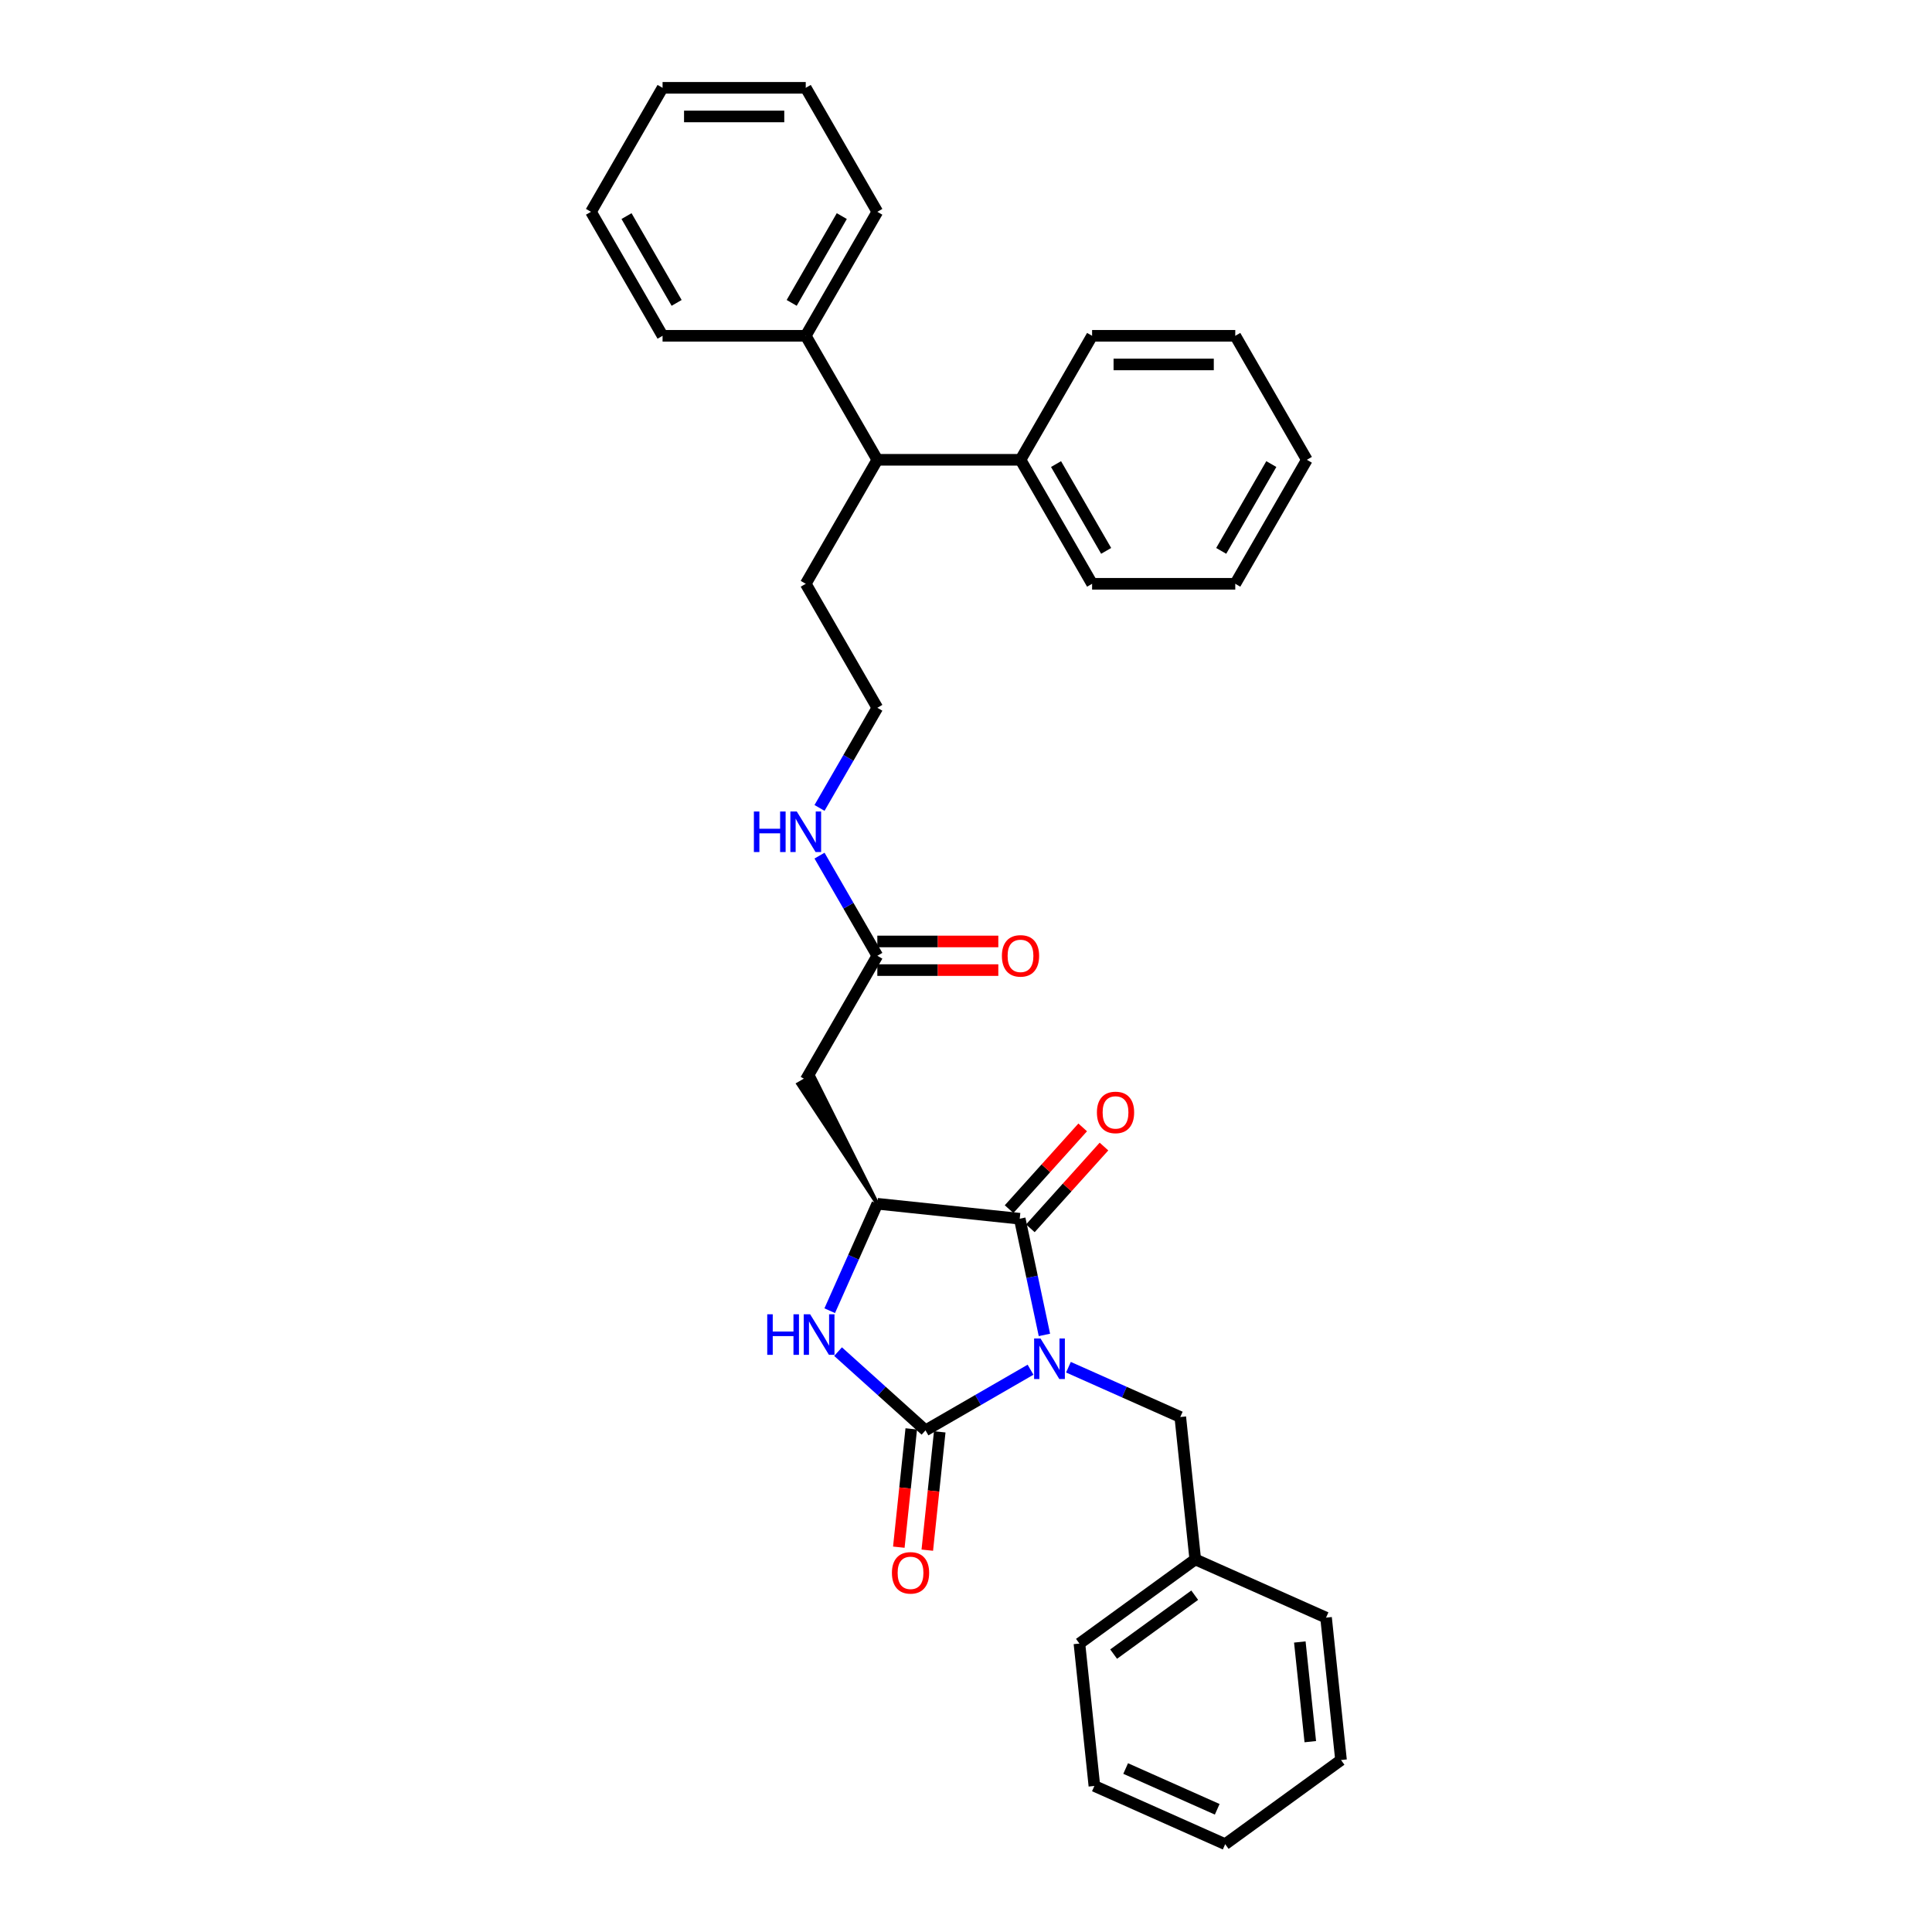 <?xml version='1.0' encoding='iso-8859-1'?>
<svg version='1.1' baseProfile='full'
              xmlns='http://www.w3.org/2000/svg'
                      xmlns:rdkit='http://www.rdkit.org/xml'
                      xmlns:xlink='http://www.w3.org/1999/xlink'
                  xml:space='preserve'
width='1000px' height='1000px' viewBox='0 0 1000 1000'>
<!-- END OF HEADER -->
<rect style='opacity:1.0;fill:#FFFFFF;stroke:none' width='1000' height='1000' x='0' y='0'> </rect>
<path class='bond-0' d='M 533.403,708.964 L 506.22,724.658' style='fill:none;fill-rule:evenodd;stroke:#0000FF;stroke-width:6px;stroke-linecap:butt;stroke-linejoin:miter;stroke-opacity:1' />
<path class='bond-0' d='M 506.22,724.658 L 479.036,740.353' style='fill:none;fill-rule:evenodd;stroke:#000000;stroke-width:6px;stroke-linecap:butt;stroke-linejoin:miter;stroke-opacity:1' />
<path class='bond-1' d='M 540.591,690.953 L 534.199,660.882' style='fill:none;fill-rule:evenodd;stroke:#0000FF;stroke-width:6px;stroke-linecap:butt;stroke-linejoin:miter;stroke-opacity:1' />
<path class='bond-1' d='M 534.199,660.882 L 527.807,630.811' style='fill:none;fill-rule:evenodd;stroke:#000000;stroke-width:6px;stroke-linecap:butt;stroke-linejoin:miter;stroke-opacity:1' />
<path class='bond-5' d='M 553.027,707.667 L 581.971,720.554' style='fill:none;fill-rule:evenodd;stroke:#0000FF;stroke-width:6px;stroke-linecap:butt;stroke-linejoin:miter;stroke-opacity:1' />
<path class='bond-5' d='M 581.971,720.554 L 610.916,733.441' style='fill:none;fill-rule:evenodd;stroke:#000000;stroke-width:6px;stroke-linecap:butt;stroke-linejoin:miter;stroke-opacity:1' />
<path class='bond-2' d='M 479.036,740.353 L 456.406,719.976' style='fill:none;fill-rule:evenodd;stroke:#000000;stroke-width:6px;stroke-linecap:butt;stroke-linejoin:miter;stroke-opacity:1' />
<path class='bond-2' d='M 456.406,719.976 L 433.776,699.6' style='fill:none;fill-rule:evenodd;stroke:#0000FF;stroke-width:6px;stroke-linecap:butt;stroke-linejoin:miter;stroke-opacity:1' />
<path class='bond-7' d='M 471.666,739.578 L 468.448,770.196' style='fill:none;fill-rule:evenodd;stroke:#000000;stroke-width:6px;stroke-linecap:butt;stroke-linejoin:miter;stroke-opacity:1' />
<path class='bond-7' d='M 468.448,770.196 L 465.23,800.815' style='fill:none;fill-rule:evenodd;stroke:#FF0000;stroke-width:6px;stroke-linecap:butt;stroke-linejoin:miter;stroke-opacity:1' />
<path class='bond-7' d='M 486.406,741.127 L 483.188,771.746' style='fill:none;fill-rule:evenodd;stroke:#000000;stroke-width:6px;stroke-linecap:butt;stroke-linejoin:miter;stroke-opacity:1' />
<path class='bond-7' d='M 483.188,771.746 L 479.97,802.364' style='fill:none;fill-rule:evenodd;stroke:#FF0000;stroke-width:6px;stroke-linecap:butt;stroke-linejoin:miter;stroke-opacity:1' />
<path class='bond-3' d='M 527.807,630.811 L 454.106,623.065' style='fill:none;fill-rule:evenodd;stroke:#000000;stroke-width:6px;stroke-linecap:butt;stroke-linejoin:miter;stroke-opacity:1' />
<path class='bond-8' d='M 533.315,635.77 L 552.365,614.612' style='fill:none;fill-rule:evenodd;stroke:#000000;stroke-width:6px;stroke-linecap:butt;stroke-linejoin:miter;stroke-opacity:1' />
<path class='bond-8' d='M 552.365,614.612 L 571.416,593.454' style='fill:none;fill-rule:evenodd;stroke:#FF0000;stroke-width:6px;stroke-linecap:butt;stroke-linejoin:miter;stroke-opacity:1' />
<path class='bond-8' d='M 522.3,625.852 L 541.351,604.695' style='fill:none;fill-rule:evenodd;stroke:#000000;stroke-width:6px;stroke-linecap:butt;stroke-linejoin:miter;stroke-opacity:1' />
<path class='bond-8' d='M 541.351,604.695 L 560.401,583.537' style='fill:none;fill-rule:evenodd;stroke:#FF0000;stroke-width:6px;stroke-linecap:butt;stroke-linejoin:miter;stroke-opacity:1' />
<path class='bond-32' d='M 429.461,678.419 L 441.783,650.742' style='fill:none;fill-rule:evenodd;stroke:#0000FF;stroke-width:6px;stroke-linecap:butt;stroke-linejoin:miter;stroke-opacity:1' />
<path class='bond-32' d='M 441.783,650.742 L 454.106,623.065' style='fill:none;fill-rule:evenodd;stroke:#000000;stroke-width:6px;stroke-linecap:butt;stroke-linejoin:miter;stroke-opacity:1' />
<path class='bond-4' d='M 454.106,623.065 L 420.903,556.663 L 413.202,561.109 Z' style='fill:#000000;fill-rule:evenodd;fill-opacity:1;stroke:#000000;stroke-width:2px;stroke-linecap:butt;stroke-linejoin:miter;stroke-opacity:1;' />
<path class='bond-6' d='M 417.052,558.886 L 454.106,494.707' style='fill:none;fill-rule:evenodd;stroke:#000000;stroke-width:6px;stroke-linecap:butt;stroke-linejoin:miter;stroke-opacity:1' />
<path class='bond-14' d='M 610.916,733.441 L 618.662,807.143' style='fill:none;fill-rule:evenodd;stroke:#000000;stroke-width:6px;stroke-linecap:butt;stroke-linejoin:miter;stroke-opacity:1' />
<path class='bond-10' d='M 454.106,502.118 L 485.416,502.118' style='fill:none;fill-rule:evenodd;stroke:#000000;stroke-width:6px;stroke-linecap:butt;stroke-linejoin:miter;stroke-opacity:1' />
<path class='bond-10' d='M 485.416,502.118 L 516.727,502.118' style='fill:none;fill-rule:evenodd;stroke:#FF0000;stroke-width:6px;stroke-linecap:butt;stroke-linejoin:miter;stroke-opacity:1' />
<path class='bond-10' d='M 454.106,487.296 L 485.416,487.296' style='fill:none;fill-rule:evenodd;stroke:#000000;stroke-width:6px;stroke-linecap:butt;stroke-linejoin:miter;stroke-opacity:1' />
<path class='bond-10' d='M 485.416,487.296 L 516.727,487.296' style='fill:none;fill-rule:evenodd;stroke:#FF0000;stroke-width:6px;stroke-linecap:butt;stroke-linejoin:miter;stroke-opacity:1' />
<path class='bond-13' d='M 454.106,494.707 L 439.143,468.791' style='fill:none;fill-rule:evenodd;stroke:#000000;stroke-width:6px;stroke-linecap:butt;stroke-linejoin:miter;stroke-opacity:1' />
<path class='bond-13' d='M 439.143,468.791 L 424.18,442.874' style='fill:none;fill-rule:evenodd;stroke:#0000FF;stroke-width:6px;stroke-linecap:butt;stroke-linejoin:miter;stroke-opacity:1' />
<path class='bond-9' d='M 454.106,237.991 L 417.052,302.17' style='fill:none;fill-rule:evenodd;stroke:#000000;stroke-width:6px;stroke-linecap:butt;stroke-linejoin:miter;stroke-opacity:1' />
<path class='bond-11' d='M 454.106,237.991 L 528.213,237.991' style='fill:none;fill-rule:evenodd;stroke:#000000;stroke-width:6px;stroke-linecap:butt;stroke-linejoin:miter;stroke-opacity:1' />
<path class='bond-12' d='M 454.106,237.991 L 417.052,173.812' style='fill:none;fill-rule:evenodd;stroke:#000000;stroke-width:6px;stroke-linecap:butt;stroke-linejoin:miter;stroke-opacity:1' />
<path class='bond-18' d='M 528.213,237.991 L 565.267,302.17' style='fill:none;fill-rule:evenodd;stroke:#000000;stroke-width:6px;stroke-linecap:butt;stroke-linejoin:miter;stroke-opacity:1' />
<path class='bond-18' d='M 546.607,240.207 L 572.545,285.133' style='fill:none;fill-rule:evenodd;stroke:#000000;stroke-width:6px;stroke-linecap:butt;stroke-linejoin:miter;stroke-opacity:1' />
<path class='bond-19' d='M 528.213,237.991 L 565.267,173.812' style='fill:none;fill-rule:evenodd;stroke:#000000;stroke-width:6px;stroke-linecap:butt;stroke-linejoin:miter;stroke-opacity:1' />
<path class='bond-17' d='M 417.052,173.812 L 454.106,109.633' style='fill:none;fill-rule:evenodd;stroke:#000000;stroke-width:6px;stroke-linecap:butt;stroke-linejoin:miter;stroke-opacity:1' />
<path class='bond-17' d='M 409.775,156.775 L 435.712,111.85' style='fill:none;fill-rule:evenodd;stroke:#000000;stroke-width:6px;stroke-linecap:butt;stroke-linejoin:miter;stroke-opacity:1' />
<path class='bond-20' d='M 417.052,173.812 L 342.945,173.812' style='fill:none;fill-rule:evenodd;stroke:#000000;stroke-width:6px;stroke-linecap:butt;stroke-linejoin:miter;stroke-opacity:1' />
<path class='bond-15' d='M 424.18,418.182 L 439.143,392.265' style='fill:none;fill-rule:evenodd;stroke:#0000FF;stroke-width:6px;stroke-linecap:butt;stroke-linejoin:miter;stroke-opacity:1' />
<path class='bond-15' d='M 439.143,392.265 L 454.106,366.349' style='fill:none;fill-rule:evenodd;stroke:#000000;stroke-width:6px;stroke-linecap:butt;stroke-linejoin:miter;stroke-opacity:1' />
<path class='bond-21' d='M 618.662,807.143 L 558.708,850.702' style='fill:none;fill-rule:evenodd;stroke:#000000;stroke-width:6px;stroke-linecap:butt;stroke-linejoin:miter;stroke-opacity:1' />
<path class='bond-21' d='M 618.381,825.667 L 576.413,856.159' style='fill:none;fill-rule:evenodd;stroke:#000000;stroke-width:6px;stroke-linecap:butt;stroke-linejoin:miter;stroke-opacity:1' />
<path class='bond-22' d='M 618.662,807.143 L 686.363,837.285' style='fill:none;fill-rule:evenodd;stroke:#000000;stroke-width:6px;stroke-linecap:butt;stroke-linejoin:miter;stroke-opacity:1' />
<path class='bond-16' d='M 454.106,366.349 L 417.052,302.17' style='fill:none;fill-rule:evenodd;stroke:#000000;stroke-width:6px;stroke-linecap:butt;stroke-linejoin:miter;stroke-opacity:1' />
<path class='bond-25' d='M 454.106,109.633 L 417.052,45.455' style='fill:none;fill-rule:evenodd;stroke:#000000;stroke-width:6px;stroke-linecap:butt;stroke-linejoin:miter;stroke-opacity:1' />
<path class='bond-26' d='M 565.267,302.17 L 639.374,302.17' style='fill:none;fill-rule:evenodd;stroke:#000000;stroke-width:6px;stroke-linecap:butt;stroke-linejoin:miter;stroke-opacity:1' />
<path class='bond-23' d='M 565.267,173.812 L 639.374,173.812' style='fill:none;fill-rule:evenodd;stroke:#000000;stroke-width:6px;stroke-linecap:butt;stroke-linejoin:miter;stroke-opacity:1' />
<path class='bond-23' d='M 576.383,188.634 L 628.258,188.634' style='fill:none;fill-rule:evenodd;stroke:#000000;stroke-width:6px;stroke-linecap:butt;stroke-linejoin:miter;stroke-opacity:1' />
<path class='bond-24' d='M 342.945,173.812 L 305.891,109.633' style='fill:none;fill-rule:evenodd;stroke:#000000;stroke-width:6px;stroke-linecap:butt;stroke-linejoin:miter;stroke-opacity:1' />
<path class='bond-24' d='M 350.223,156.775 L 324.285,111.85' style='fill:none;fill-rule:evenodd;stroke:#000000;stroke-width:6px;stroke-linecap:butt;stroke-linejoin:miter;stroke-opacity:1' />
<path class='bond-27' d='M 558.708,850.702 L 566.454,924.403' style='fill:none;fill-rule:evenodd;stroke:#000000;stroke-width:6px;stroke-linecap:butt;stroke-linejoin:miter;stroke-opacity:1' />
<path class='bond-28' d='M 686.363,837.285 L 694.109,910.986' style='fill:none;fill-rule:evenodd;stroke:#000000;stroke-width:6px;stroke-linecap:butt;stroke-linejoin:miter;stroke-opacity:1' />
<path class='bond-28' d='M 672.784,849.889 L 678.207,901.48' style='fill:none;fill-rule:evenodd;stroke:#000000;stroke-width:6px;stroke-linecap:butt;stroke-linejoin:miter;stroke-opacity:1' />
<path class='bond-30' d='M 639.374,173.812 L 676.428,237.991' style='fill:none;fill-rule:evenodd;stroke:#000000;stroke-width:6px;stroke-linecap:butt;stroke-linejoin:miter;stroke-opacity:1' />
<path class='bond-29' d='M 305.891,109.633 L 342.945,45.455' style='fill:none;fill-rule:evenodd;stroke:#000000;stroke-width:6px;stroke-linecap:butt;stroke-linejoin:miter;stroke-opacity:1' />
<path class='bond-34' d='M 417.052,45.455 L 342.945,45.455' style='fill:none;fill-rule:evenodd;stroke:#000000;stroke-width:6px;stroke-linecap:butt;stroke-linejoin:miter;stroke-opacity:1' />
<path class='bond-34' d='M 405.936,60.276 L 354.061,60.276' style='fill:none;fill-rule:evenodd;stroke:#000000;stroke-width:6px;stroke-linecap:butt;stroke-linejoin:miter;stroke-opacity:1' />
<path class='bond-35' d='M 639.374,302.17 L 676.428,237.991' style='fill:none;fill-rule:evenodd;stroke:#000000;stroke-width:6px;stroke-linecap:butt;stroke-linejoin:miter;stroke-opacity:1' />
<path class='bond-35' d='M 632.097,285.133 L 658.034,240.207' style='fill:none;fill-rule:evenodd;stroke:#000000;stroke-width:6px;stroke-linecap:butt;stroke-linejoin:miter;stroke-opacity:1' />
<path class='bond-33' d='M 566.454,924.403 L 634.155,954.545' style='fill:none;fill-rule:evenodd;stroke:#000000;stroke-width:6px;stroke-linecap:butt;stroke-linejoin:miter;stroke-opacity:1' />
<path class='bond-33' d='M 582.638,915.384 L 630.028,936.484' style='fill:none;fill-rule:evenodd;stroke:#000000;stroke-width:6px;stroke-linecap:butt;stroke-linejoin:miter;stroke-opacity:1' />
<path class='bond-31' d='M 694.109,910.986 L 634.155,954.545' style='fill:none;fill-rule:evenodd;stroke:#000000;stroke-width:6px;stroke-linecap:butt;stroke-linejoin:miter;stroke-opacity:1' />
<path  class='atom-0' d='M 538.576 692.805
L 545.453 703.921
Q 546.135 705.018, 547.232 707.004
Q 548.329 708.99, 548.388 709.109
L 548.388 692.805
L 551.174 692.805
L 551.174 713.793
L 548.299 713.793
L 540.918 701.639
Q 540.058 700.216, 539.139 698.586
Q 538.25 696.955, 537.983 696.451
L 537.983 713.793
L 535.256 713.793
L 535.256 692.805
L 538.576 692.805
' fill='#0000FF'/>
<path  class='atom-3' d='M 397.122 680.271
L 399.968 680.271
L 399.968 689.194
L 410.699 689.194
L 410.699 680.271
L 413.544 680.271
L 413.544 701.259
L 410.699 701.259
L 410.699 691.565
L 399.968 691.565
L 399.968 701.259
L 397.122 701.259
L 397.122 680.271
' fill='#0000FF'/>
<path  class='atom-3' d='M 419.325 680.271
L 426.202 691.388
Q 426.884 692.484, 427.98 694.47
Q 429.077 696.457, 429.136 696.575
L 429.136 680.271
L 431.923 680.271
L 431.923 701.259
L 429.048 701.259
L 421.666 689.105
Q 420.807 687.682, 419.888 686.052
Q 418.999 684.422, 418.732 683.918
L 418.732 701.259
L 416.005 701.259
L 416.005 680.271
L 419.325 680.271
' fill='#0000FF'/>
<path  class='atom-8' d='M 461.656 814.113
Q 461.656 809.074, 464.146 806.258
Q 466.636 803.442, 471.29 803.442
Q 475.944 803.442, 478.434 806.258
Q 480.924 809.074, 480.924 814.113
Q 480.924 819.212, 478.404 822.117
Q 475.885 824.992, 471.29 824.992
Q 466.666 824.992, 464.146 822.117
Q 461.656 819.242, 461.656 814.113
M 471.29 822.621
Q 474.491 822.621, 476.211 820.487
Q 477.96 818.323, 477.96 814.113
Q 477.96 809.993, 476.211 807.918
Q 474.491 805.813, 471.29 805.813
Q 468.089 805.813, 466.34 807.888
Q 464.62 809.963, 464.62 814.113
Q 464.62 818.352, 466.34 820.487
Q 468.089 822.621, 471.29 822.621
' fill='#FF0000'/>
<path  class='atom-9' d='M 567.761 575.798
Q 567.761 570.758, 570.251 567.942
Q 572.741 565.126, 577.395 565.126
Q 582.049 565.126, 584.539 567.942
Q 587.029 570.758, 587.029 575.798
Q 587.029 580.896, 584.509 583.801
Q 581.99 586.677, 577.395 586.677
Q 572.771 586.677, 570.251 583.801
Q 567.761 580.926, 567.761 575.798
M 577.395 584.305
Q 580.596 584.305, 582.316 582.171
Q 584.065 580.007, 584.065 575.798
Q 584.065 571.677, 582.316 569.602
Q 580.596 567.498, 577.395 567.498
Q 574.194 567.498, 572.445 569.573
Q 570.725 571.648, 570.725 575.798
Q 570.725 580.037, 572.445 582.171
Q 574.194 584.305, 577.395 584.305
' fill='#FF0000'/>
<path  class='atom-11' d='M 518.579 494.766
Q 518.579 489.727, 521.069 486.911
Q 523.559 484.095, 528.213 484.095
Q 532.867 484.095, 535.357 486.911
Q 537.847 489.727, 537.847 494.766
Q 537.847 499.865, 535.328 502.77
Q 532.808 505.645, 528.213 505.645
Q 523.589 505.645, 521.069 502.77
Q 518.579 499.894, 518.579 494.766
M 528.213 503.274
Q 531.415 503.274, 533.134 501.139
Q 534.883 498.975, 534.883 494.766
Q 534.883 490.646, 533.134 488.571
Q 531.415 486.466, 528.213 486.466
Q 525.012 486.466, 523.263 488.541
Q 521.544 490.616, 521.544 494.766
Q 521.544 499.005, 523.263 501.139
Q 525.012 503.274, 528.213 503.274
' fill='#FF0000'/>
<path  class='atom-14' d='M 390.211 420.034
L 393.056 420.034
L 393.056 428.957
L 403.787 428.957
L 403.787 420.034
L 406.633 420.034
L 406.633 441.022
L 403.787 441.022
L 403.787 431.328
L 393.056 431.328
L 393.056 441.022
L 390.211 441.022
L 390.211 420.034
' fill='#0000FF'/>
<path  class='atom-14' d='M 412.413 420.034
L 419.29 431.15
Q 419.972 432.247, 421.069 434.233
Q 422.166 436.219, 422.225 436.338
L 422.225 420.034
L 425.011 420.034
L 425.011 441.022
L 422.136 441.022
L 414.755 428.868
Q 413.895 427.445, 412.976 425.815
Q 412.087 424.184, 411.82 423.68
L 411.82 441.022
L 409.093 441.022
L 409.093 420.034
L 412.413 420.034
' fill='#0000FF'/>
</svg>
